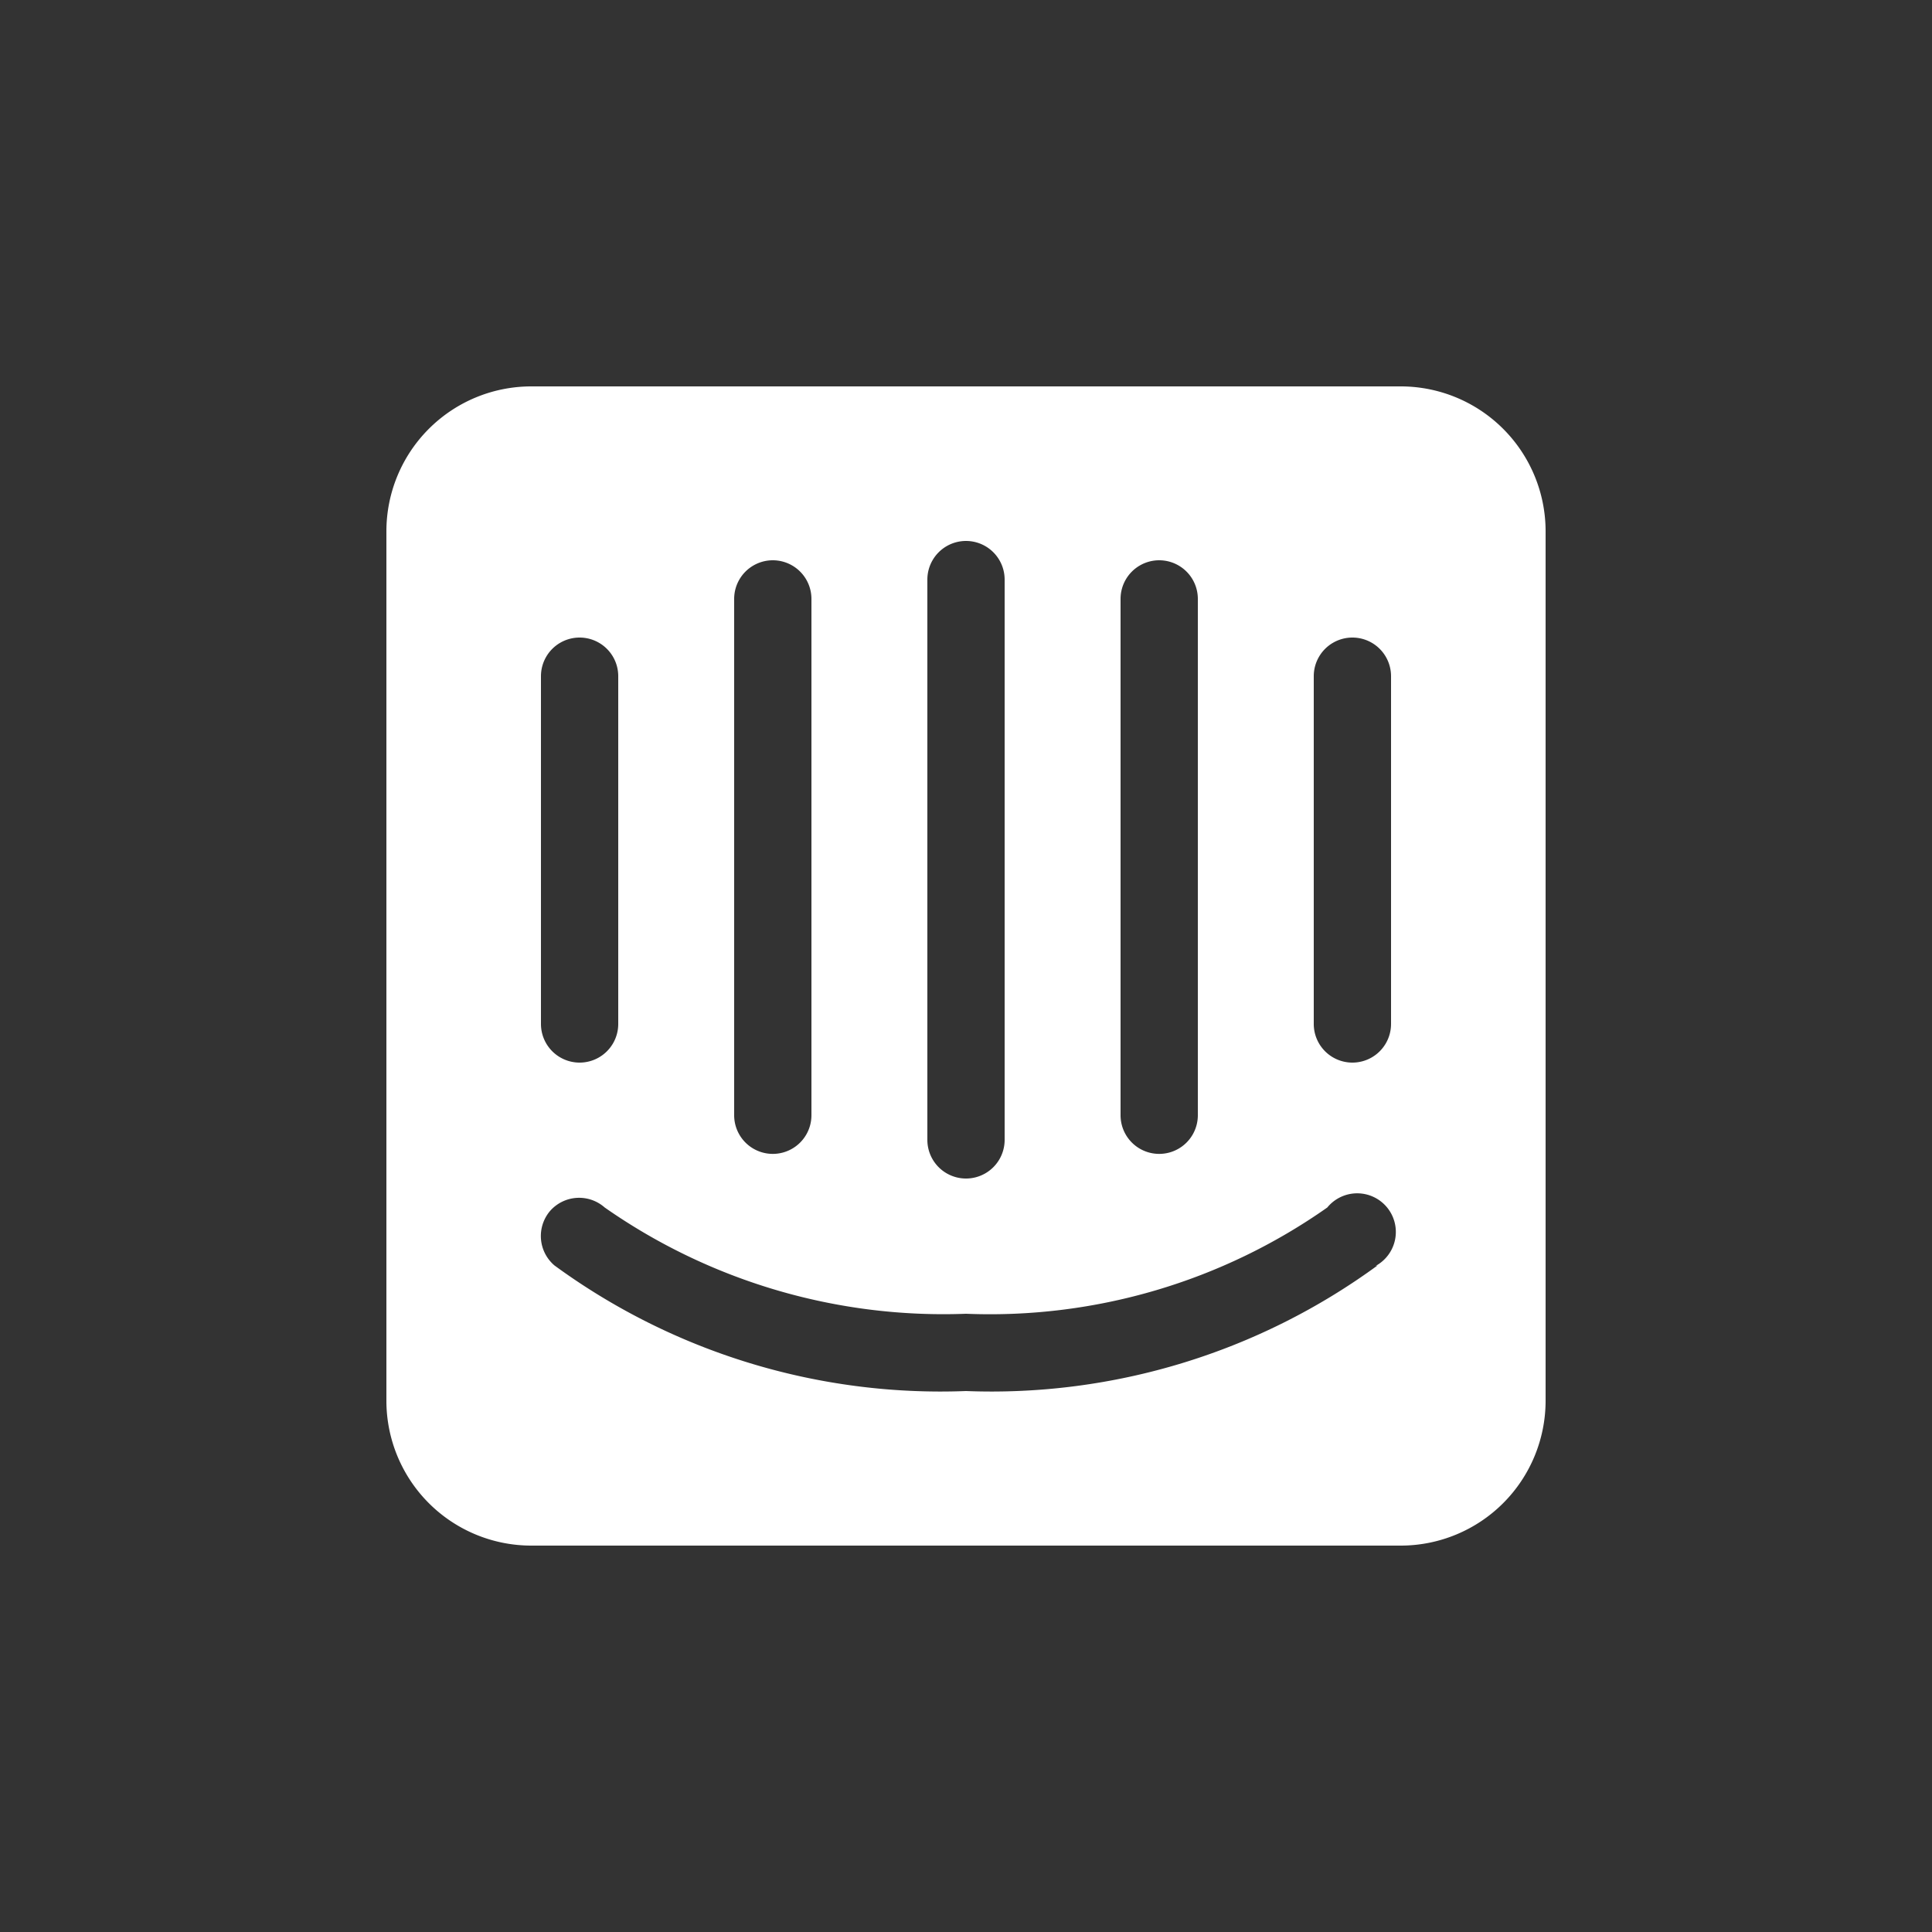 <svg xmlns="http://www.w3.org/2000/svg" viewBox="0 0 40 40" id="intercom">
  <rect x="0" y="0" width="40" height="40" fill="#333333" stroke="none"/>
  <path 
    d="M29 8H11a3 3 0 0 0-3 3v18a3 3 0 0 0 3 3h18a3 3 0 0 0 3-3V11a3 3 0 0 0-3-3Zm-5.8 4.4a.8.8 0 1 1 1.6 0v10.69a.8.8 0 1 1-1.6 0Zm-4-.4a.8.8 0 0 1 1.6 0v11.6a.8.8 0 0 1-1.6 0Zm-4 .4a.8.8 0 1 1 1.6 0v10.69a.8.8 0 1 1-1.6 0Zm-4 1.6a.8.8 0 0 1 1.6 0v7.2a.8.8 0 1 1-1.6 0Zm17.32 12.2A13.54 13.54 0 0 1 20 28.8a13.54 13.54 0 0 1-8.52-2.6.8.8 0 0 1-.09-1.13.8.8 0 0 1 1.13-.07A12.23 12.23 0 0 0 20 27.2a12.14 12.14 0 0 0 7.48-2.2.8.8 0 1 1 1 1.21Zm.28-5a.8.8 0 1 1-1.6 0V14a.8.8 0 0 1 1.6 0Z"
    fill="white"
  />
</svg>
